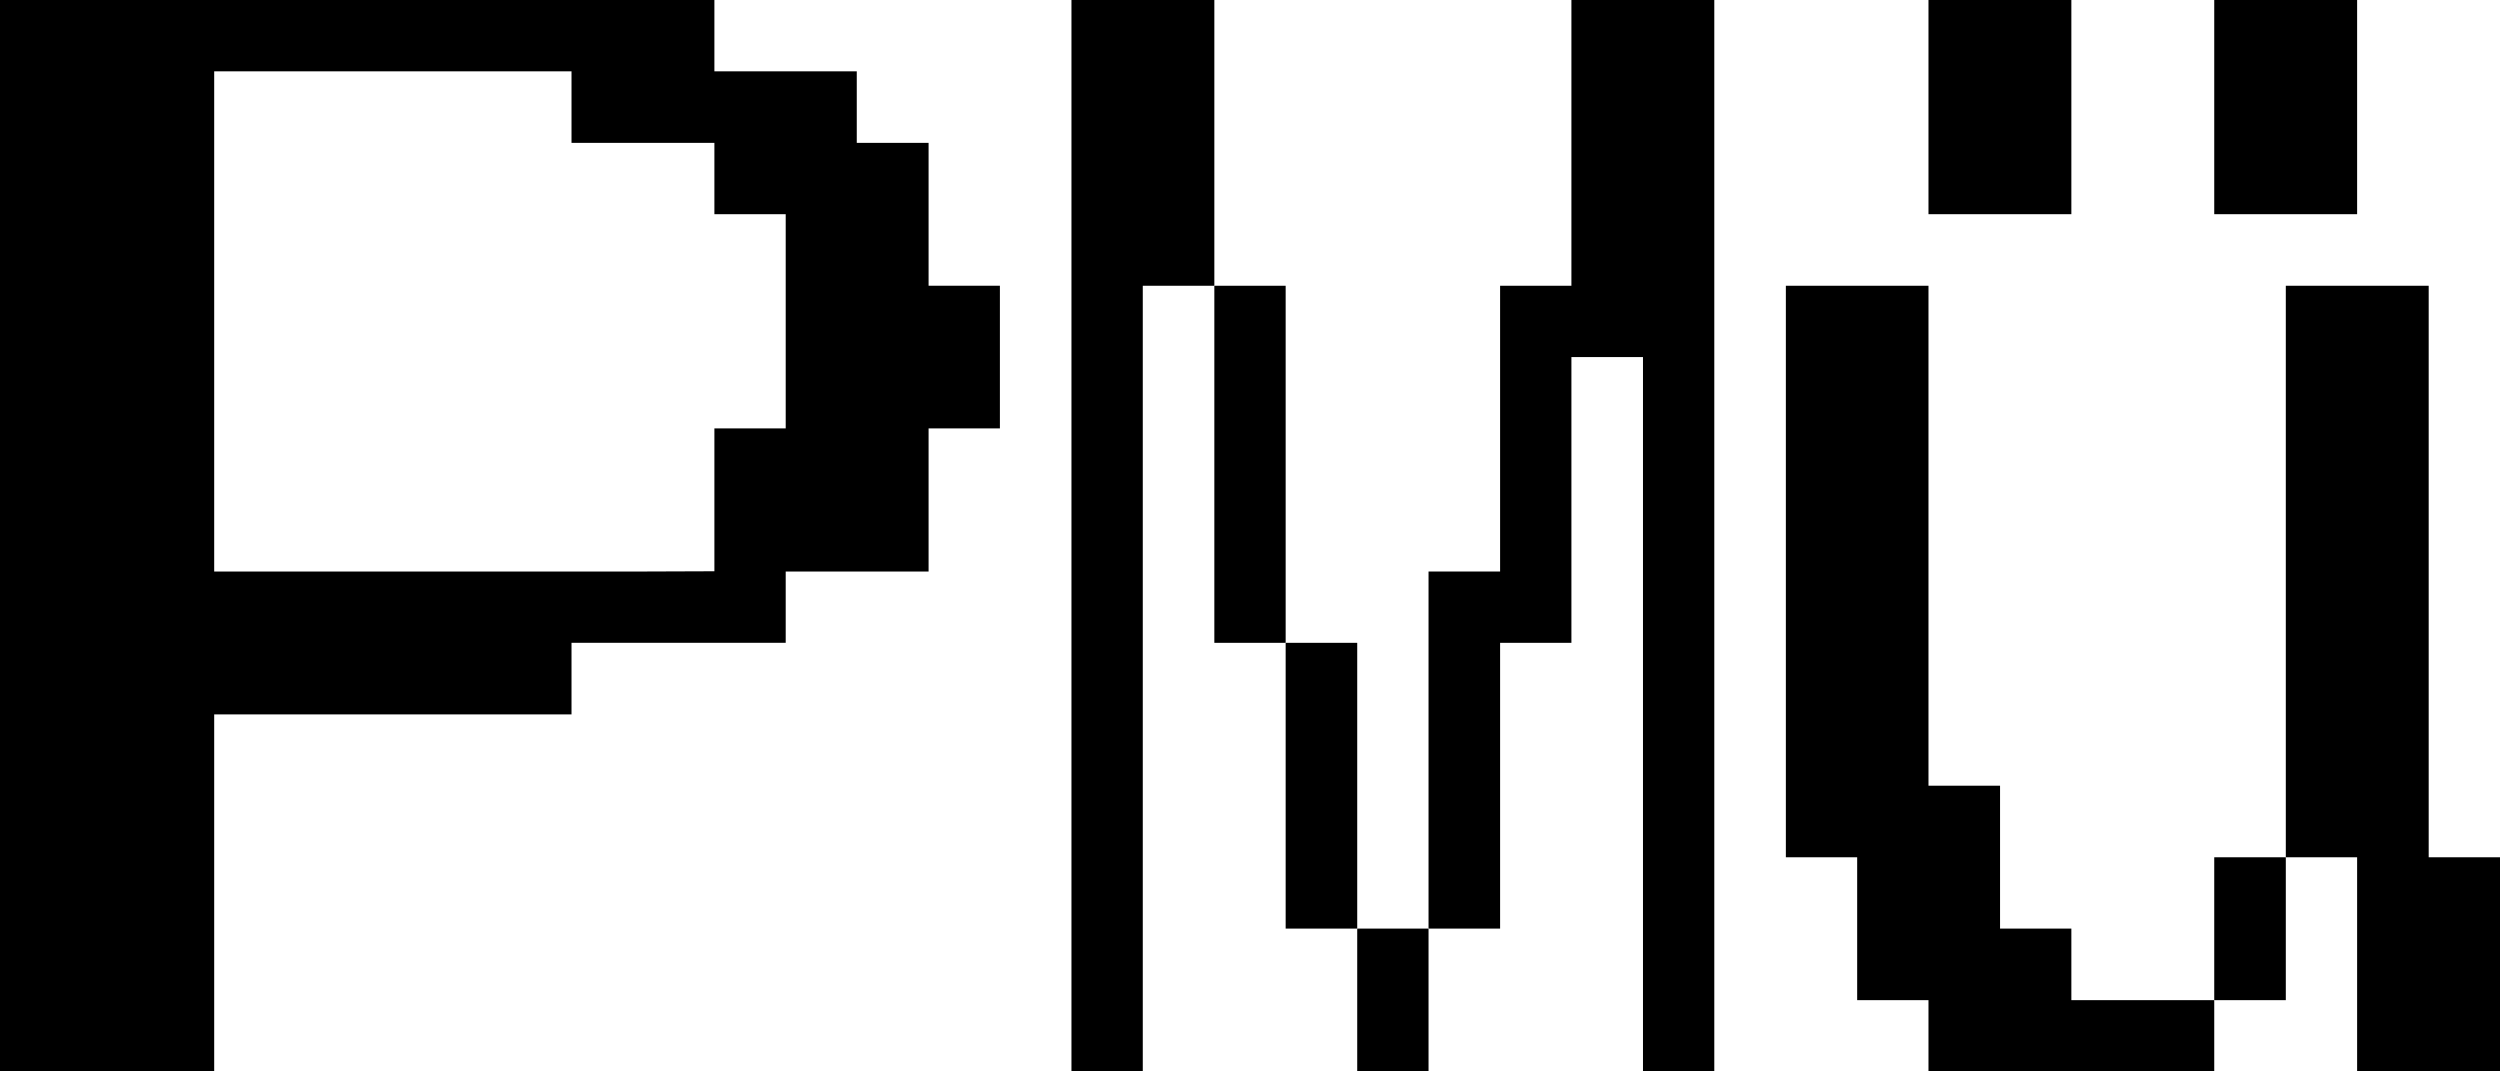 <svg id="Ebene_1" data-name="Ebene 1" xmlns="http://www.w3.org/2000/svg" viewBox="0 0 99.21 42.52">
  <g>
    <polygon points="82.2 39.69 82.2 36.85 79.37 36.85 79.37 34.02 79.37 31.18 76.53 31.18 76.53 28.35 76.53 25.51 76.53 22.68 76.53 19.84 76.53 17.01 76.53 14.17 76.53 11.34 73.7 11.34 70.87 11.34 70.87 14.17 70.87 17.01 70.87 19.84 70.87 22.68 70.87 25.51 70.87 28.35 70.87 31.18 70.87 34.02 73.7 34.02 73.7 36.85 73.7 39.69 76.53 39.69 76.53 42.52 79.37 42.52 82.2 42.52 85.04 42.52 87.87 42.52 87.87 39.69 85.04 39.69 82.2 39.69"/>
    <polygon points="87.87 36.85 87.87 39.69 90.71 39.69 90.71 36.85 90.71 34.02 87.87 34.02 87.87 36.85"/>
    <polygon points="53.86 39.69 53.86 42.52 56.69 42.52 56.69 39.69 56.69 36.85 53.86 36.85 53.86 39.69"/>
    <polygon points="96.38 34.02 96.38 31.18 96.38 28.35 96.38 25.51 96.38 22.68 96.38 19.84 96.38 17.01 96.38 14.17 96.38 11.34 93.54 11.34 90.71 11.34 90.71 14.17 90.71 17.01 90.71 19.84 90.71 22.68 90.71 25.51 90.71 28.35 90.71 31.18 90.71 34.02 93.54 34.02 93.54 36.85 93.54 39.69 93.54 42.52 96.38 42.52 99.21 42.52 99.21 39.69 99.21 36.85 99.21 34.02 96.38 34.02"/>
    <polygon points="53.86 31.18 53.86 28.35 53.86 25.51 51.02 25.51 51.02 28.35 51.02 31.18 51.02 34.02 51.02 36.85 53.86 36.85 53.86 34.02 53.86 31.18"/>
    <polygon points="51.02 19.84 51.02 17.01 51.02 14.17 51.02 11.34 48.19 11.34 48.19 14.17 48.19 17.01 48.19 19.84 48.19 22.68 48.19 25.51 51.02 25.51 51.02 22.68 51.02 19.84"/>
    <path d="M36.85,8.5V5.67H34V2.83H28.35V0H0V42.52H8.5V28.35H22.68V25.51h8.5V22.68h5.67V17h2.83V11.34H36.85ZM25.51,22.68H8.5V2.83H22.68V5.67h5.67V8.5h2.83V17H28.35v5.67Z"/>
    <polygon points="93.54 8.5 93.54 5.67 93.54 2.83 93.54 0 90.71 0 87.87 0 87.87 2.83 87.87 5.67 87.87 8.5 90.71 8.5 93.54 8.5"/>
    <polygon points="82.2 8.5 82.2 5.67 82.2 2.83 82.2 0 79.37 0 76.53 0 76.53 2.83 76.53 5.67 76.53 8.5 79.37 8.5 82.2 8.5"/>
    <polygon points="48.19 5.67 48.19 2.83 48.19 0 45.35 0 42.52 0 42.52 2.83 42.52 5.67 42.52 8.5 42.52 11.34 42.52 14.17 42.52 17.01 42.52 19.84 42.52 22.68 42.52 25.51 42.52 28.35 42.52 31.18 42.52 34.02 42.52 36.85 42.52 39.69 42.52 42.52 45.35 42.52 45.35 39.69 45.35 36.85 45.35 34.02 45.35 31.18 45.35 28.35 45.35 25.51 45.35 22.68 45.35 19.84 45.35 17.01 45.35 14.17 45.35 11.34 48.19 11.34 48.19 8.5 48.19 5.67"/>
    <polygon points="62.36 0 62.36 2.83 62.36 5.67 62.36 8.5 62.36 11.34 59.53 11.34 59.53 14.17 59.53 17.01 59.53 19.84 59.53 22.68 56.69 22.68 56.69 25.51 56.69 28.35 56.69 31.18 56.69 34.02 56.69 36.85 59.53 36.85 59.53 34.02 59.53 31.18 59.53 28.35 59.53 25.51 62.36 25.51 62.36 22.68 62.36 19.84 62.36 17.01 62.36 14.17 65.2 14.17 65.2 17.01 65.2 19.84 65.2 22.68 65.2 25.51 65.2 28.35 65.2 31.18 65.2 34.02 65.2 36.85 65.2 39.69 65.2 42.52 68.03 42.52 68.03 39.69 68.03 36.85 68.03 34.02 68.03 31.18 68.03 28.35 68.03 25.51 68.03 22.68 68.03 19.84 68.03 17.01 68.03 14.17 68.03 11.34 68.03 8.5 68.03 5.67 68.03 2.83 68.03 0 65.2 0 62.36 0"/>
  </g>
</svg>
